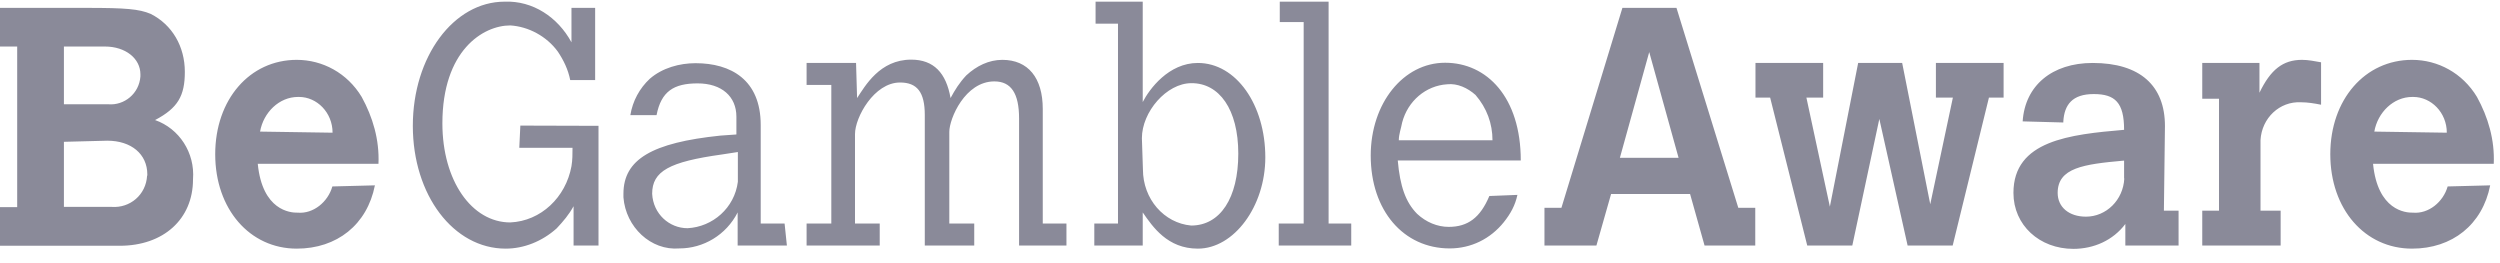 <?xml version="1.0" encoding="UTF-8"?> <svg xmlns="http://www.w3.org/2000/svg" width="152" height="16" viewBox="0 0 152 16" fill="none"><g clip-path="url(#clip0_4080_5524)"><path d="M8.944 10.675C8.881 11.849 7.9 12.66 6.791 12.579H3.886V8.622L6.523 8.554C7.976 8.554 8.957 9.365 8.957 10.607V10.675H8.944ZM8.537 4.652C8.46 5.692 7.556 6.421 6.587 6.34H3.886V2.829H6.383C7.632 2.829 8.537 3.558 8.537 4.517V4.652ZM9.428 7.299C10.817 6.569 11.238 5.827 11.238 4.368C11.238 2.829 10.473 1.505 9.161 0.844C8.46 0.547 7.632 0.479 5.275 0.479H0V2.829H1.045V12.592H0V14.942H7.288C9.925 14.942 11.735 13.335 11.735 10.904C11.862 9.284 10.894 7.812 9.428 7.299ZM15.812 8.001C16.016 6.839 16.971 5.894 18.118 5.894H18.182C19.265 5.894 20.22 6.839 20.22 8.068L15.812 8.001ZM15.672 9.959H23.011C23.074 8.5 22.666 7.123 21.991 5.894C21.112 4.436 19.609 3.639 18.041 3.639C15.188 3.639 13.085 6.043 13.085 9.378C13.085 12.714 15.188 15.117 18.041 15.117C20.488 15.117 22.323 13.659 22.794 11.269L20.207 11.336C19.94 12.281 19.048 13.011 18.105 12.93C17.646 12.943 15.952 12.795 15.672 9.959ZM34.873 14.928H36.389V7.65L31.636 7.636V7.65L31.573 8.987H34.809C34.809 9.351 34.809 9.743 34.745 10.107C34.401 11.998 32.885 13.443 31.025 13.524C28.68 13.524 26.897 10.985 26.897 7.501C26.897 3.072 29.368 1.546 31.025 1.546C32.12 1.613 33.229 2.194 33.917 3.139C34.261 3.653 34.541 4.22 34.669 4.868H36.185V0.479H34.745V2.572C33.917 1.046 32.401 0.034 30.681 0.101C27.585 0.101 25.1 3.437 25.1 7.65C25.1 11.863 27.572 15.117 30.744 15.117C31.84 15.117 32.949 14.685 33.841 13.889C34.248 13.456 34.592 13.051 34.873 12.538V14.928ZM44.862 11.053C44.658 12.646 43.333 13.794 41.804 13.875C40.695 13.875 39.714 13.011 39.651 11.782C39.651 10.405 40.695 9.837 43.893 9.392L44.862 9.243V11.053ZM44.862 14.928H47.843L47.703 13.591H46.251V7.596C46.251 4.854 44.441 3.842 42.288 3.842C41.32 3.842 40.275 4.125 39.51 4.787C38.886 5.368 38.466 6.137 38.325 7.002H39.918C40.199 5.557 40.963 5.07 42.415 5.07C43.881 5.07 44.773 5.867 44.773 7.096V8.176L43.804 8.244C39.638 8.676 37.905 9.689 37.905 11.782V11.998C38.045 13.807 39.574 15.252 41.307 15.104C42.759 15.104 44.148 14.294 44.849 12.916V14.928H44.862ZM61.96 14.928H64.84V13.591H63.4V6.623C63.4 4.733 62.508 3.639 60.941 3.639C60.126 3.639 59.374 4.004 58.75 4.584C58.342 5.016 58.062 5.462 57.794 5.962C57.526 4.436 56.775 3.626 55.399 3.626C53.487 3.626 52.596 5.233 52.111 5.962L52.048 3.828H49.041V5.165H50.544V13.591H49.041V14.928H53.487V13.591H51.984V8.149C51.984 7.137 53.144 5.016 54.723 5.016C55.755 5.016 56.227 5.597 56.227 6.988V14.928H59.234V13.591H57.718V8.014C57.718 7.218 58.673 4.949 60.457 4.949C61.476 4.949 61.96 5.678 61.96 7.204V14.928ZM75.288 9.338C75.288 12.038 74.192 13.713 72.421 13.713C70.777 13.564 69.49 12.106 69.49 10.296L69.427 8.406C69.427 6.799 70.93 5.057 72.434 5.057C74.128 5.043 75.288 6.65 75.288 9.338ZM76.931 9.567C76.931 6.367 75.16 3.828 72.829 3.828C71.058 3.828 69.885 5.408 69.478 6.205V0.101H66.611V1.438H67.974V13.591H66.534V14.928H69.478V12.916C70.089 13.794 70.981 15.117 72.829 15.117C75.02 15.117 76.931 12.552 76.931 9.567ZM77.734 14.928H82.155V13.591H80.779V0.101H77.81V1.343H79.263V13.591H77.747V14.928H77.734ZM85.047 8.527C85.047 8.163 85.188 7.798 85.251 7.447C85.595 6.137 86.691 5.206 87.99 5.124C88.602 5.057 89.227 5.341 89.711 5.773C90.399 6.569 90.743 7.515 90.743 8.527H85.047ZM84.984 9.756H92.463C92.463 5.921 90.411 3.815 87.863 3.815C85.328 3.815 83.34 6.272 83.34 9.459C83.34 12.795 85.328 15.104 88.143 15.104C89.443 15.104 90.616 14.523 91.431 13.51C91.839 12.997 92.119 12.498 92.259 11.849L90.552 11.917C90.003 13.227 89.252 13.794 88.08 13.794C87.392 13.794 86.704 13.51 86.156 12.997C85.468 12.295 85.124 11.35 84.984 9.756ZM102.057 9.594H98.489L100.273 3.166L102.057 9.594ZM103.637 14.928H106.72V12.633H105.688L101.93 0.479H98.642L94.935 12.633H93.903V14.928H97.062L97.954 11.795H102.757L103.637 14.928ZM120.927 5.935H121.819V3.828H117.703V5.935H118.735L117.359 12.417L115.652 3.828H112.976L111.256 12.565L109.829 5.935H110.848V3.828H106.733V5.935H107.625L109.88 14.928H112.62L114.263 7.231L115.983 14.928H118.723L120.927 5.935ZM129.157 10.85C129.094 12.16 128.061 13.173 126.826 13.173C125.794 13.173 125.106 12.592 125.106 11.728C125.106 10.202 126.685 9.986 129.081 9.77H129.145V10.783V10.85H129.157ZM129.233 14.928H132.457V12.808H131.565L131.629 7.663C131.629 5.206 130.113 3.828 127.234 3.828C124.761 3.828 123.118 5.206 122.978 7.38L125.45 7.447V7.38C125.513 6.367 125.997 5.719 127.297 5.719C128.596 5.719 129.145 6.232 129.145 7.893C125.845 8.176 122.417 8.541 122.417 11.728C122.417 13.686 123.997 15.131 126.062 15.131C127.297 15.131 128.469 14.618 129.221 13.618V14.928H129.233ZM139.898 6.218C140.306 6.218 140.713 6.286 141.121 6.367V3.788C140.713 3.72 140.37 3.639 139.962 3.639C138.802 3.639 138.05 4.233 137.375 5.638V3.828H133.897V6.002H134.916V12.808H133.897V14.928H138.663V12.808H137.439V8.514C137.515 7.177 138.599 6.151 139.898 6.218ZM144.358 8.001C144.562 6.839 145.517 5.894 146.663 5.894H146.727C147.811 5.894 148.766 6.839 148.766 8.068L144.358 8.001ZM144.281 9.959H151.62C151.684 8.5 151.276 7.123 150.6 5.894C149.722 4.436 148.218 3.639 146.651 3.639C143.797 3.639 141.682 6.043 141.682 9.378C141.682 12.714 143.784 15.117 146.651 15.117C149.097 15.117 150.932 13.659 151.403 11.269L148.817 11.336C148.55 12.281 147.658 13.011 146.714 12.93C146.256 12.943 144.562 12.795 144.281 9.959Z" fill="#8A8A99"></path></g><defs><clipPath id="clip0_4080_5524"><rect width="152" height="16" fill="white"></rect></clipPath></defs></svg> 